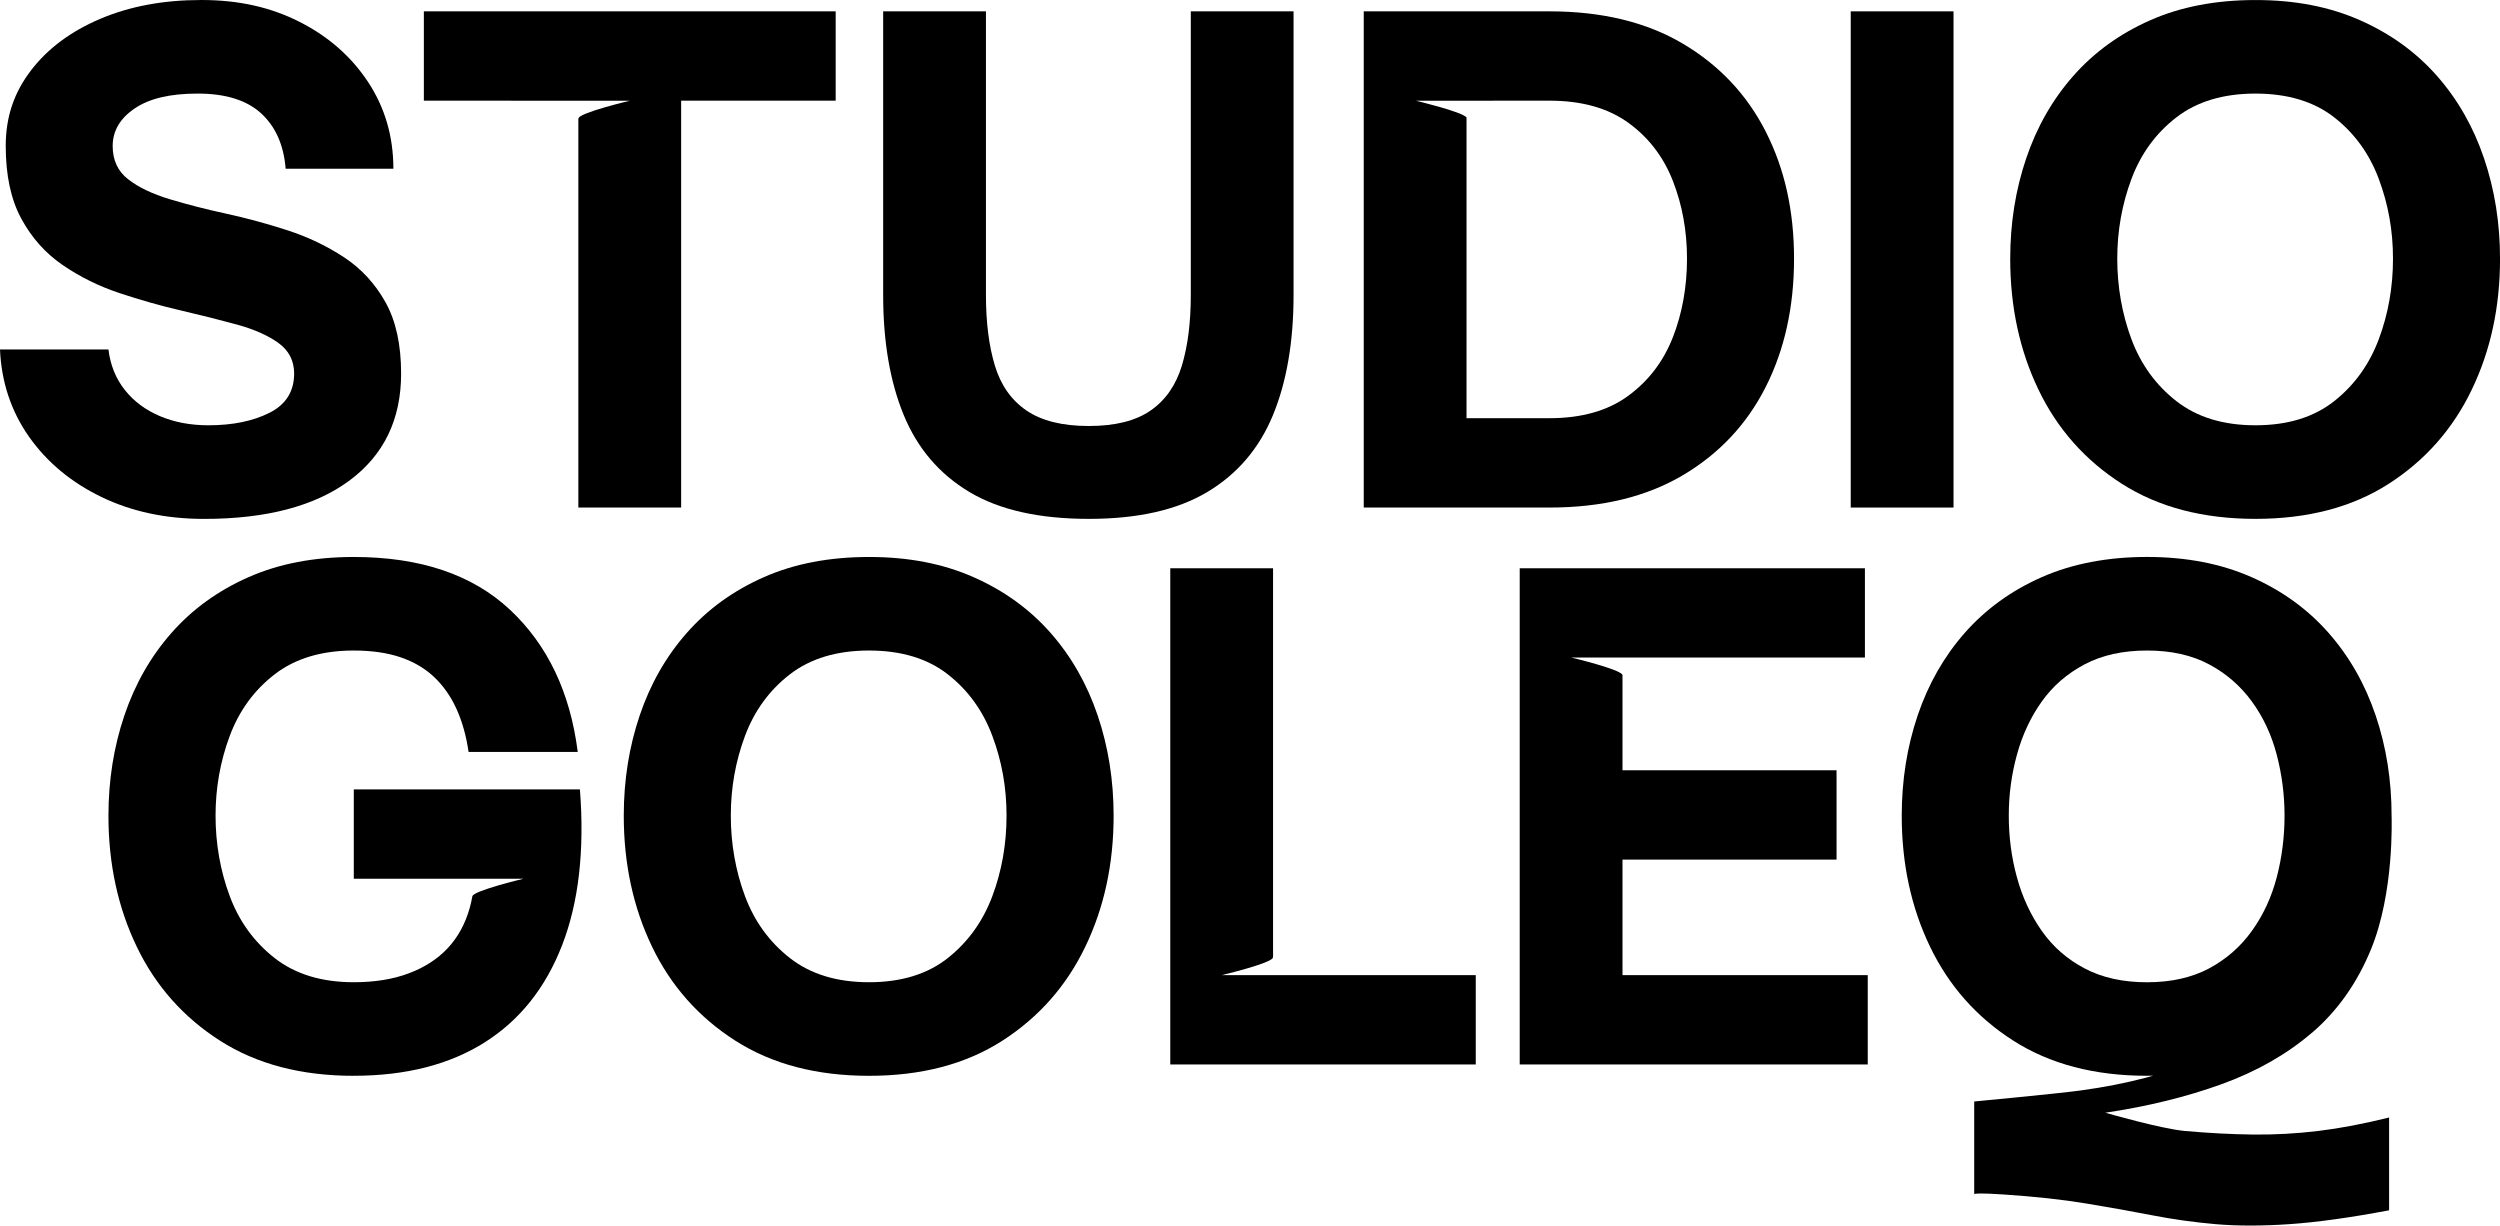 <svg xmlns="http://www.w3.org/2000/svg" id="Layer_1" data-name="Layer 1" viewBox="0 0 733.33 359.51"><g><path d="M579.11,350.38v-.1c-.08.06,0,.1,0,.1Z"></path><path d="M678.21,302.92c7.41-6.36,13.15-14.46,17.22-24.31,6.95-16.83,6.1-38.64,6.1-39.35,0-10.4-1.56-20.2-4.68-29.42-3.12-9.22-7.73-17.29-13.83-24.22-6.1-6.93-13.62-12.37-22.56-16.32-8.94-3.95-19.17-5.93-30.67-5.93s-21.94,1.98-30.88,5.93c-8.94,3.95-16.46,9.39-22.56,16.32-6.1,6.93-10.71,15.01-13.83,24.22-3.12,9.22-4.68,19.03-4.68,29.42,0,14.14,2.77,26.96,8.32,38.46,5.54,11.51,13.69,20.69,24.43,27.55,10.74,6.86,23.81,10.29,39.19,10.29.6,0,1.19-.01,1.79-.03-.75.22-1.5.43-2.28.64-5.9,1.55-12.28,2.79-19.13,3.72-6.86.93-31.06,3.21-31.06,3.21v27.16c.21-.15,1.54-.34,8.33.1,9.41.62,17.62,1.51,24.63,2.68,7.02,1.16,13.51,2.33,19.49,3.49,5.98,1.16,12.11,2.01,18.42,2.56,6.3.54,13.47.54,21.53,0,8.05-.55,17.82-1.9,29.3-4.07v-27.22c-7.49,1.86-14.43,3.18-20.81,3.95-6.38.77-12.76,1.12-19.13,1.05-6.38-.08-13.03-.43-19.97-1.05-6.94-.62-23.32-5.35-23.32-5.35,12.44-1.86,23.8-4.65,34.08-8.37,10.28-3.72,19.13-8.76,26.55-15.12ZM611.49,284.07c-5.13-2.7-9.32-6.37-12.58-11.02-3.26-4.64-5.69-9.88-7.28-15.7-1.6-5.82-2.39-11.85-2.39-18.09s.8-12.06,2.39-17.88c1.59-5.82,4.02-11.02,7.28-15.59,3.25-4.57,7.45-8.21,12.58-10.92,5.13-2.7,11.23-4.05,18.3-4.05s13.13,1.35,18.19,4.05c5.06,2.7,9.25,6.34,12.58,10.92,3.33,4.57,5.75,9.77,7.28,15.59,1.52,5.82,2.29,11.78,2.29,17.88s-.76,12.27-2.29,18.09c-1.53,5.82-3.95,11.06-7.28,15.7-3.33,4.65-7.52,8.32-12.58,11.02-5.06,2.7-11.12,4.06-18.19,4.06s-13.17-1.35-18.3-4.06Z"></path></g><g><g><path d="M31.81,102.51c.55,4.57,2.15,8.52,4.78,11.85,2.63,3.33,6.06,5.89,10.29,7.69,4.23,1.8,8.97,2.7,14.24,2.7,7.07,0,13.03-1.21,17.88-3.64,4.85-2.42,7.28-6.27,7.28-11.54,0-3.74-1.53-6.72-4.57-8.94-3.05-2.21-7.11-4.02-12.16-5.41-5.06-1.38-10.57-2.77-16.53-4.16-5.96-1.38-11.96-3.08-17.98-5.09-6.03-2.01-11.58-4.75-16.63-8.21-5.06-3.46-9.12-8-12.16-13.62-3.05-5.61-4.57-12.72-4.57-21.31s2.46-15.7,7.38-22.14c4.92-6.45,11.71-11.5,20.38-15.18C38.08,1.84,47.96,0,59.05,0s20.44,2.15,28.9,6.45c8.45,4.3,15.14,10.19,20.06,17.67,4.92,7.49,7.38,15.94,7.38,25.37h-31.6c-.56-6.93-2.95-12.34-7.17-16.22-4.23-3.88-10.43-5.82-18.61-5.82s-14.21,1.45-18.51,4.37c-4.3,2.91-6.45,6.59-6.45,11.02,0,4.16,1.52,7.42,4.57,9.77,3.05,2.36,7.1,4.3,12.16,5.82,5.06,1.53,10.6,2.95,16.63,4.26,6.03,1.32,12.02,2.95,17.99,4.89,5.96,1.94,11.47,4.57,16.53,7.9,5.06,3.33,9.11,7.73,12.16,13.2,3.05,5.48,4.57,12.44,4.57,20.9,0,13.45-5.06,23.91-15.18,31.4-10.12,7.49-24.33,11.23-42.62,11.23-11.23,0-21.28-2.15-30.15-6.45-8.87-4.3-15.94-10.19-21.21-17.67C3.25,120.6.41,112.07,0,102.51h31.81Z"></path><path d="M349.3,3.33v83.17c0,8.04-.87,14.94-2.6,20.69-1.73,5.75-4.78,10.16-9.15,13.2-4.37,3.05-10.43,4.57-18.19,4.57s-13.86-1.52-18.3-4.57c-4.44-3.05-7.52-7.45-9.25-13.2-1.73-5.75-2.6-12.65-2.6-20.69V3.33h-30.15v83.17c0,13.72,2.01,25.47,6.03,35.24,4.02,9.77,10.43,17.29,19.23,22.56,8.8,5.27,20.48,7.9,35.03,7.9s26.02-2.64,34.83-7.9c8.8-5.27,15.21-12.79,19.23-22.56,4.02-9.77,6.03-21.52,6.03-35.24V3.33h-30.15Z"></path><path d="M542.88,3.33h30.15v145.55h-30.15V3.33Z"></path><path d="M661.6,152.2c-15.39,0-28.45-3.43-39.19-10.29-10.74-6.86-18.89-16.04-24.43-27.55-5.54-11.5-8.32-24.33-8.32-38.46,0-10.4,1.56-20.2,4.68-29.42,3.12-9.22,7.72-17.29,13.83-24.22,6.1-6.93,13.62-12.37,22.56-16.32,8.94-3.95,19.23-5.93,30.88-5.93s21.73,1.98,30.67,5.93c8.94,3.95,16.46,9.39,22.56,16.32,6.1,6.93,10.71,15.01,13.82,24.22,3.12,9.22,4.68,19.03,4.68,29.42,0,14.14-2.77,26.96-8.32,38.46-5.54,11.51-13.65,20.69-24.33,27.55-10.67,6.86-23.7,10.29-39.09,10.29ZM661.6,124.75c9.42,0,17.12-2.36,23.08-7.07,5.96-4.71,10.32-10.78,13.1-18.19,2.77-7.41,4.16-15.28,4.16-23.6s-1.39-15.97-4.16-23.39c-2.77-7.41-7.14-13.44-13.1-18.09-5.96-4.64-13.66-6.96-23.08-6.96s-17.15,2.32-23.18,6.96c-6.03,4.65-10.43,10.68-13.2,18.09-2.77,7.42-4.16,15.21-4.16,23.39s1.39,16.18,4.16,23.6c2.77,7.42,7.17,13.48,13.2,18.19,6.03,4.71,13.76,7.07,23.18,7.07Z"></path></g><path d="M124.33,3.33v26.2l60.4.02s-14.74,3.5-15.03,5.15c-.01.07-.03.14-.05.21v113.97h30.15V29.52h45.33V3.33h-120.8Z"></path><path d="M517.93,38.57c-5.55-10.88-13.66-19.47-24.33-25.78-10.68-6.31-23.7-9.46-39.09-9.46h-54.48v145.55h54.48c15.39,0,28.41-3.15,39.09-9.46,10.67-6.31,18.78-14.93,24.33-25.89,5.54-10.95,8.32-23.5,8.32-37.63s-2.77-26.44-8.32-37.32ZM490.69,98.97c-2.77,7.07-7.14,12.79-13.1,17.15-5.96,4.37-13.66,6.55-23.08,6.55h-24.33V34.42c-1.64-1.73-14.84-4.87-14.84-4.87l39.17-.02c9.42,0,17.12,2.15,23.08,6.45,5.96,4.3,10.33,9.98,13.1,17.05,2.77,7.07,4.16,14.69,4.16,22.87s-1.39,16.01-4.16,23.08Z"></path></g><g><path d="M103.75,315.57c-15.39,0-28.45-3.43-39.19-10.29-10.74-6.86-18.89-16.04-24.43-27.55-5.54-11.5-8.32-24.33-8.32-38.46,0-10.4,1.56-20.2,4.68-29.42,3.12-9.22,7.72-17.29,13.83-24.22,6.1-6.93,13.62-12.37,22.56-16.32,8.94-3.95,19.23-5.93,30.88-5.93,19.54,0,34.83,5.17,45.85,15.49,11.02,10.33,17.64,24.22,19.86,41.69h-32.02c-.69-4.71-1.87-8.91-3.53-12.58-1.66-3.67-3.85-6.79-6.55-9.36-2.7-2.56-6-4.5-9.88-5.82-3.88-1.32-8.46-1.98-13.72-1.98-9.43,0-17.15,2.32-23.18,6.96-6.03,4.65-10.43,10.68-13.2,18.09-2.77,7.42-4.16,15.21-4.16,23.39s1.39,16.18,4.16,23.6c2.77,7.42,7.17,13.48,13.2,18.19,6.03,4.71,13.76,7.07,23.18,7.07,6.1,0,11.47-.86,16.11-2.6,4.64-1.73,8.45-4.19,11.44-7.38,2.98-3.18,5.13-7.1,6.45-11.75.32-1.13.58-2.29.79-3.48.29-1.65,15.03-5.15,15.03-5.15h-49.81v-26.2h66.33c1.39,17.88-.35,33.1-5.2,45.64-4.85,12.55-12.44,22.07-22.77,28.59-10.33,6.51-23.12,9.77-38.36,9.77Z"></path><path d="M254.91,315.57c-15.39,0-28.45-3.43-39.19-10.29-10.74-6.86-18.89-16.04-24.43-27.55-5.54-11.5-8.32-24.33-8.32-38.46,0-10.4,1.56-20.2,4.68-29.42,3.12-9.22,7.72-17.29,13.83-24.22,6.1-6.93,13.62-12.37,22.56-16.32,8.94-3.95,19.23-5.93,30.88-5.93s21.73,1.98,30.67,5.93c8.94,3.95,16.46,9.39,22.56,16.32,6.1,6.93,10.71,15.01,13.83,24.22,3.12,9.22,4.68,19.03,4.68,29.42,0,14.14-2.77,26.96-8.32,38.46-5.54,11.51-13.65,20.69-24.33,27.55-10.67,6.86-23.7,10.29-39.09,10.29ZM254.91,288.12c9.42,0,17.12-2.36,23.08-7.07,5.96-4.71,10.32-10.78,13.1-18.19,2.77-7.41,4.16-15.28,4.16-23.6s-1.39-15.97-4.16-23.39c-2.77-7.41-7.14-13.44-13.1-18.09-5.96-4.64-13.66-6.96-23.08-6.96s-17.15,2.32-23.18,6.96c-6.03,4.65-10.43,10.68-13.2,18.09-2.77,7.42-4.16,15.21-4.16,23.39s1.39,16.18,4.16,23.6c2.77,7.42,7.17,13.48,13.2,18.19,6.03,4.71,13.76,7.07,23.18,7.07Z"></path><path d="M475.93,286.04v-33.89h62.79v-26.2h-62.79v-27.92c-.29-1.65-15.03-5.15-15.03-5.15h86.14s0-26.19,0-26.19h-101.26v145.55h102.09v-26.2h-71.94Z"></path><path d="M358.35,286.04s14.74-3.5,15.03-5.15c.01-.07.03-.14.05-.21v-113.99h-30.15v145.55h89.61v-26.2h-74.54Z"></path></g></svg>